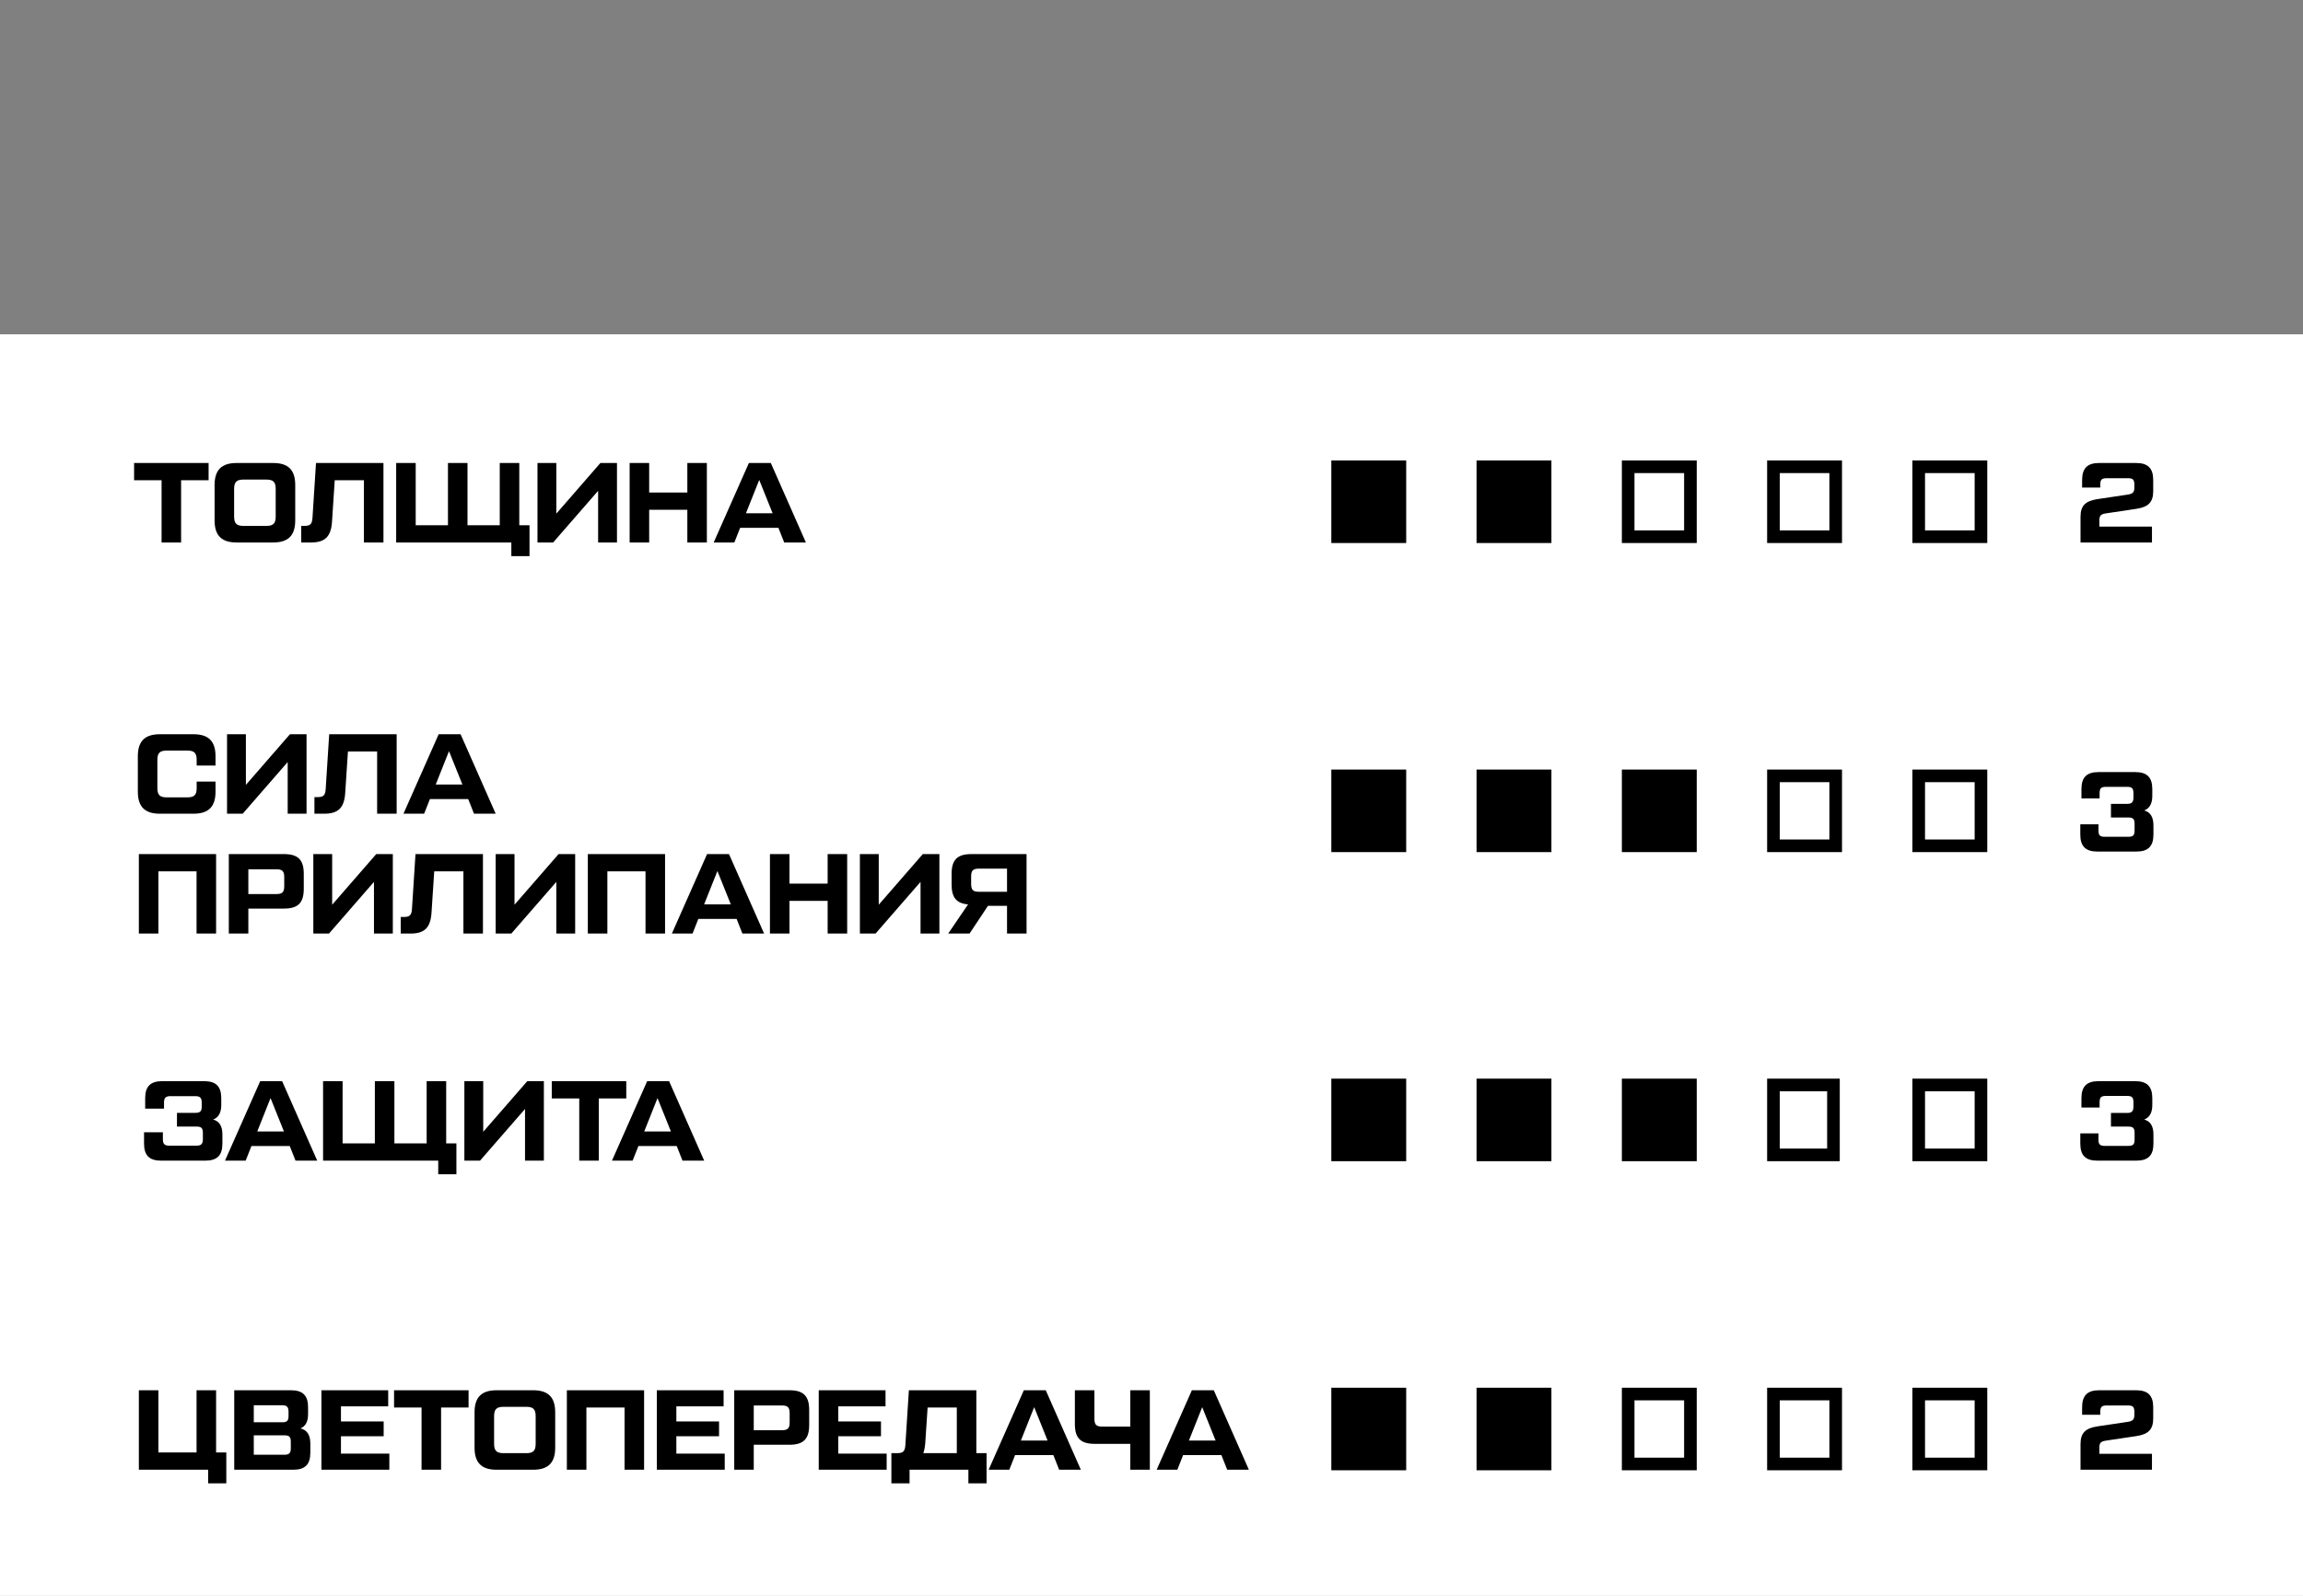 <?xml version="1.0" encoding="UTF-8"?> <svg xmlns="http://www.w3.org/2000/svg" width="365" height="253" viewBox="0 0 365 253" fill="none"><rect x="0" y="0" width="365" height="253" fill="#808080" stroke="none"/><path d="M0 53H365V253H0V53Z" fill="white"></path><path d="M21.252 73.4H33.06V76.136H28.704V86H25.608V76.136H21.252V73.4ZM43.298 86H37.502C35.126 86 34.01 84.902 34.01 82.508V76.892C34.01 74.498 35.126 73.4 37.502 73.4H43.298C45.674 73.4 46.79 74.498 46.79 76.892V82.508C46.79 84.902 45.674 86 43.298 86ZM38.582 83.372H42.218C43.316 83.372 43.694 82.976 43.694 81.896V77.504C43.694 76.424 43.316 76.028 42.218 76.028H38.582C37.502 76.028 37.106 76.424 37.106 77.504V81.896C37.106 82.976 37.502 83.372 38.582 83.372ZM49.29 86H47.742V83.372H48.21C49.164 83.372 49.452 83.102 49.524 82.112L50.082 73.4H60.774V86H57.678V76.136H53.052L52.62 82.724C52.458 85.046 51.54 86 49.29 86ZM81.041 86H62.789V73.4H65.885V83.264H70.997V73.4H74.093V83.264H79.205V73.4H82.301V83.264H83.921V88.16H81.041V86ZM88.172 81.428L95.156 73.4H97.784V86H94.796V77.81L87.668 86H85.184V73.4H88.172V81.428ZM108.935 78.08V73.4H112.031V86H108.935V80.816H102.887V86H99.791V73.4H102.887V78.08H108.935ZM127.727 86H124.289L123.371 83.678H117.305L116.387 86H113.111L118.691 73.4H122.165L127.727 86ZM120.329 76.082L118.223 81.374H122.453L120.329 76.082Z" fill="black"></path><path d="M30.666 129H25.338C22.962 129 21.846 127.902 21.846 125.508V119.892C21.846 117.498 22.962 116.4 25.338 116.4H30.666C33.042 116.4 34.158 117.498 34.158 119.892V121.368H31.17V120.468C31.17 119.37 30.792 118.992 29.694 118.992H26.418C25.338 118.992 24.942 119.37 24.942 120.468V124.932C24.942 126.03 25.338 126.408 26.418 126.408H29.694C30.792 126.408 31.17 126.03 31.17 124.932V123.906H34.158V125.508C34.158 127.902 33.042 129 30.666 129ZM38.971 124.428L45.955 116.4H48.583V129H45.595V120.81L38.467 129H35.983V116.4H38.971V124.428ZM51.382 129H49.834V126.372H50.302C51.256 126.372 51.544 126.102 51.616 125.112L52.174 116.4H62.866V129H59.77V119.136H55.144L54.712 125.724C54.55 128.046 53.632 129 51.382 129ZM78.561 129H75.123L74.205 126.678H68.139L67.221 129H63.945L69.525 116.4H72.999L78.561 129ZM71.163 119.082L69.057 124.374H73.287L71.163 119.082ZM25.104 148H22.008V135.4H34.248V148H31.152V138.136H25.104V148ZM39.36 148H36.264V135.4H45.012C47.226 135.4 48.144 136.3 48.144 138.532V140.908C48.144 143.14 47.226 144.04 45.012 144.04H39.36V148ZM39.36 137.812V141.736H43.806C44.76 141.736 45.048 141.43 45.048 140.476V139.072C45.048 138.118 44.76 137.812 43.806 137.812H39.36ZM52.646 143.428L59.63 135.4H62.258V148H59.27V139.81L52.142 148H49.658V135.4H52.646V143.428ZM65.058 148H63.51V145.372H63.978C64.932 145.372 65.22 145.102 65.292 144.112L65.85 135.4H76.542V148H73.446V138.136H68.82L68.388 144.724C68.226 147.046 67.308 148 65.058 148ZM81.545 143.428L88.529 135.4H91.157V148H88.169V139.81L81.041 148H78.557V135.4H81.545V143.428ZM96.26 148H93.164V135.4H105.404V148H102.308V138.136H96.26V148ZM121.1 148H117.662L116.744 145.678H110.678L109.76 148H106.484L112.064 135.4H115.538L121.1 148ZM113.702 138.082L111.596 143.374H115.826L113.702 138.082ZM131.172 140.08V135.4H134.268V148H131.172V142.816H125.124V148H122.028V135.4H125.124V140.08H131.172ZM139.271 143.428L146.255 135.4H148.883V148H145.895V139.81L138.767 148H136.283V135.4H139.271V143.428ZM153.951 135.4H162.699V148H159.603V143.608H156.579L153.663 148H150.279L153.429 143.374C151.611 143.23 150.819 142.294 150.819 140.26V138.532C150.819 136.3 151.737 135.4 153.951 135.4ZM155.157 141.376H159.603V137.704H155.157C154.203 137.704 153.915 138.01 153.915 138.964V140.116C153.915 141.07 154.203 141.376 155.157 141.376Z" fill="black"></path><path d="M33.79 177.484C34.762 177.754 35.248 178.528 35.248 179.842V181.3C35.248 183.172 34.402 184 32.548 184H25.528C23.674 184 22.828 183.172 22.828 181.3V179.5H25.816V180.616C25.816 181.354 26.086 181.624 26.824 181.624H31.144C31.882 181.624 32.152 181.354 32.152 180.616V179.608C32.152 178.834 31.918 178.6 31.144 178.6H28.048V176.422H30.964C31.738 176.422 31.972 176.152 31.972 175.414V174.784C31.972 174.046 31.702 173.776 30.964 173.776H27.004C26.266 173.776 25.996 174.046 25.996 174.784V175.756H23.008V174.1C23.008 172.228 23.854 171.4 25.708 171.4H32.368C34.222 171.4 35.068 172.228 35.068 174.1V175.18C35.068 176.386 34.636 177.16 33.79 177.484ZM50.276 184H46.838L45.92 181.678H39.854L38.936 184H35.66L41.24 171.4H44.714L50.276 184ZM42.878 174.082L40.772 179.374H45.002L42.878 174.082ZM69.455 184H51.203V171.4H54.299V181.264H59.411V171.4H62.507V181.264H67.619V171.4H70.715V181.264H72.335V186.16H69.455V184ZM76.586 179.428L83.57 171.4H86.198V184H83.21V175.81L76.082 184H73.598V171.4H76.586V179.428ZM87.449 171.4H99.257V174.136H94.901V184H91.805V174.136H87.449V171.4ZM111.606 184H108.168L107.25 181.678H101.184L100.266 184H96.99L102.57 171.4H106.044L111.606 184ZM104.208 174.082L102.102 179.374H106.332L104.208 174.082Z" fill="black"></path><path d="M32.988 233H22.008V220.4H25.104V230.264H31.152V220.4H34.248V230.264H35.868V235.16H32.988V233ZM47.619 226.448C48.663 226.7 49.185 227.492 49.185 228.842V230.3C49.185 232.172 48.339 233 46.485 233H37.125V220.4H46.125C47.979 220.4 48.825 221.228 48.825 223.1V224.18C48.825 225.368 48.429 226.124 47.619 226.448ZM44.721 222.776H40.221V225.476H44.721C45.495 225.476 45.729 225.242 45.729 224.468V223.784C45.729 223.046 45.459 222.776 44.721 222.776ZM46.089 229.616V228.554C46.089 227.816 45.855 227.546 45.081 227.546H40.221V230.624H45.081C45.819 230.624 46.089 230.354 46.089 229.616ZM54.038 227.69V230.444H61.706V233H50.942V220.4H61.526V222.956H54.038V225.35H60.806V227.69H54.038ZM62.455 220.4H74.263V223.136H69.907V233H66.811V223.136H62.455V220.4ZM84.501 233H78.705C76.329 233 75.213 231.902 75.213 229.508V223.892C75.213 221.498 76.329 220.4 78.705 220.4H84.501C86.877 220.4 87.993 221.498 87.993 223.892V229.508C87.993 231.902 86.877 233 84.501 233ZM79.785 230.372H83.421C84.519 230.372 84.897 229.976 84.897 228.896V224.504C84.897 223.424 84.519 223.028 83.421 223.028H79.785C78.705 223.028 78.309 223.424 78.309 224.504V228.896C78.309 229.976 78.705 230.372 79.785 230.372ZM92.938 233H89.842V220.4H102.082V233H98.986V223.136H92.938V233ZM107.194 227.69V230.444H114.862V233H104.098V220.4H114.682V222.956H107.194V225.35H113.962V227.69H107.194ZM119.463 233H116.367V220.4H125.115C127.329 220.4 128.247 221.3 128.247 223.532V225.908C128.247 228.14 127.329 229.04 125.115 229.04H119.463V233ZM119.463 222.812V226.736H123.909C124.863 226.736 125.151 226.43 125.151 225.476V224.072C125.151 223.118 124.863 222.812 123.909 222.812H119.463ZM132.858 227.69V230.444H140.526V233H129.762V220.4H140.346V222.956H132.858V225.35H139.626V227.69H132.858ZM154.739 220.4V230.372H156.359V235.16H153.479V233H144.155V235.16H141.275V230.372H142.175C143.129 230.372 143.417 230.102 143.489 229.112L144.047 220.4H154.739ZM147.017 223.136L146.639 228.824C146.585 229.454 146.477 229.976 146.333 230.372H151.643V223.136H147.017ZM171.303 233H167.865L166.947 230.678H160.881L159.963 233H156.687L162.267 220.4H165.741L171.303 233ZM163.905 223.082L161.799 228.374H166.029L163.905 223.082ZM182.236 233H179.14V228.896H173.488C171.274 228.896 170.356 227.996 170.356 225.764V220.4H173.452V224.9C173.452 225.854 173.74 226.16 174.694 226.16H179.14V220.4H182.236V233ZM197.934 233H194.496L193.578 230.678H187.512L186.594 233H183.318L188.898 220.4H192.372L197.934 233ZM190.536 223.082L188.43 228.374H192.66L190.536 223.082Z" fill="black"></path><rect x="211" y="73" width="11.867" height="13.087" fill="black"></rect><rect x="258.047" y="74" width="9.867" height="11.087" stroke="black" stroke-width="2"></rect><rect x="234.016" y="73" width="11.867" height="13.087" fill="black"></rect><rect x="281.07" y="74" width="9.867" height="11.087" stroke="black" stroke-width="2"></rect><rect x="304.094" y="74" width="9.867" height="11.087" stroke="black" stroke-width="2"></rect><rect x="212" y="123" width="9.867" height="11.087" fill="black" stroke="black" stroke-width="2"></rect><rect x="258.047" y="123" width="9.867" height="11.087" fill="black" stroke="black" stroke-width="2"></rect><rect x="235.016" y="123" width="9.867" height="11.087" fill="black" stroke="black" stroke-width="2"></rect><rect x="281.07" y="123" width="9.867" height="11.087" stroke="black" stroke-width="2"></rect><rect x="304.094" y="123" width="9.867" height="11.087" stroke="black" stroke-width="2"></rect><rect x="211" y="171" width="11.867" height="13.087" fill="black"></rect><rect x="257.047" y="171" width="11.867" height="13.087" fill="black"></rect><rect x="234.016" y="171" width="11.867" height="13.087" fill="black"></rect><rect x="281.07" y="172" width="9.512" height="11.087" stroke="black" stroke-width="2"></rect><rect x="304.094" y="172" width="9.867" height="11.087" stroke="black" stroke-width="2"></rect><rect x="211" y="220" width="11.867" height="13.087" fill="black"></rect><rect x="258.047" y="221" width="9.867" height="11.087" stroke="black" stroke-width="2"></rect><rect x="234.016" y="220" width="11.867" height="13.087" fill="black"></rect><rect x="281.07" y="221" width="9.867" height="11.087" fill="white" stroke="black" stroke-width="2"></rect><rect x="304.094" y="221" width="9.867" height="11.087" fill="white" stroke="black" stroke-width="2"></rect><path d="M341.062 83.48V86H329.74V81.932C329.74 80.132 330.55 79.412 332.44 79.124L337.264 78.404C338.002 78.278 338.272 78.044 338.272 77.324V76.82C338.272 76.046 338.038 75.812 337.264 75.812H333.88C333.106 75.812 332.872 76.046 332.872 76.82V77.288H329.992V76.1C329.992 74.228 330.838 73.4 332.692 73.4H338.56C340.414 73.4 341.26 74.228 341.26 76.1V77.864C341.26 79.664 340.45 80.384 338.56 80.672L333.736 81.392C332.962 81.518 332.728 81.752 332.728 82.472V83.48H341.062Z" fill="black"></path><path d="M339.838 128.484C340.81 128.754 341.296 129.528 341.296 130.842V132.3C341.296 134.172 340.45 135 338.596 135H332.404C330.55 135 329.704 134.172 329.704 132.3V130.68H332.584V131.652C332.584 132.426 332.818 132.66 333.592 132.66H337.3C338.074 132.66 338.308 132.426 338.308 131.652V130.608C338.308 129.834 338.074 129.6 337.3 129.6H334.564V127.44H337.12C337.858 127.44 338.128 127.17 338.128 126.432V125.748C338.128 124.974 337.894 124.74 337.12 124.74H333.772C332.998 124.74 332.764 124.974 332.764 125.748V126.576H329.884V125.1C329.884 123.228 330.73 122.4 332.584 122.4H338.416C340.27 122.4 341.116 123.228 341.116 125.1V126.18C341.116 127.386 340.684 128.16 339.838 128.484Z" fill="black"></path><path d="M339.838 177.484C340.81 177.754 341.296 178.528 341.296 179.842V181.3C341.296 183.172 340.45 184 338.596 184H332.404C330.55 184 329.704 183.172 329.704 181.3V179.68H332.584V180.652C332.584 181.426 332.818 181.66 333.592 181.66H337.3C338.074 181.66 338.308 181.426 338.308 180.652V179.608C338.308 178.834 338.074 178.6 337.3 178.6H334.564V176.44H337.12C337.858 176.44 338.128 176.17 338.128 175.432V174.748C338.128 173.974 337.894 173.74 337.12 173.74H333.772C332.998 173.74 332.764 173.974 332.764 174.748V175.576H329.884V174.1C329.884 172.228 330.73 171.4 332.584 171.4H338.416C340.27 171.4 341.116 172.228 341.116 174.1V175.18C341.116 176.386 340.684 177.16 339.838 177.484Z" fill="black"></path><path d="M341.062 230.48V233H329.74V228.932C329.74 227.132 330.55 226.412 332.44 226.124L337.264 225.404C338.002 225.278 338.272 225.044 338.272 224.324V223.82C338.272 223.046 338.038 222.812 337.264 222.812H333.88C333.106 222.812 332.872 223.046 332.872 223.82V224.288H329.992V223.1C329.992 221.228 330.838 220.4 332.692 220.4H338.56C340.414 220.4 341.26 221.228 341.26 223.1V224.864C341.26 226.664 340.45 227.384 338.56 227.672L333.736 228.392C332.962 228.518 332.728 228.752 332.728 229.472V230.48H341.062Z" fill="black"></path></svg> 